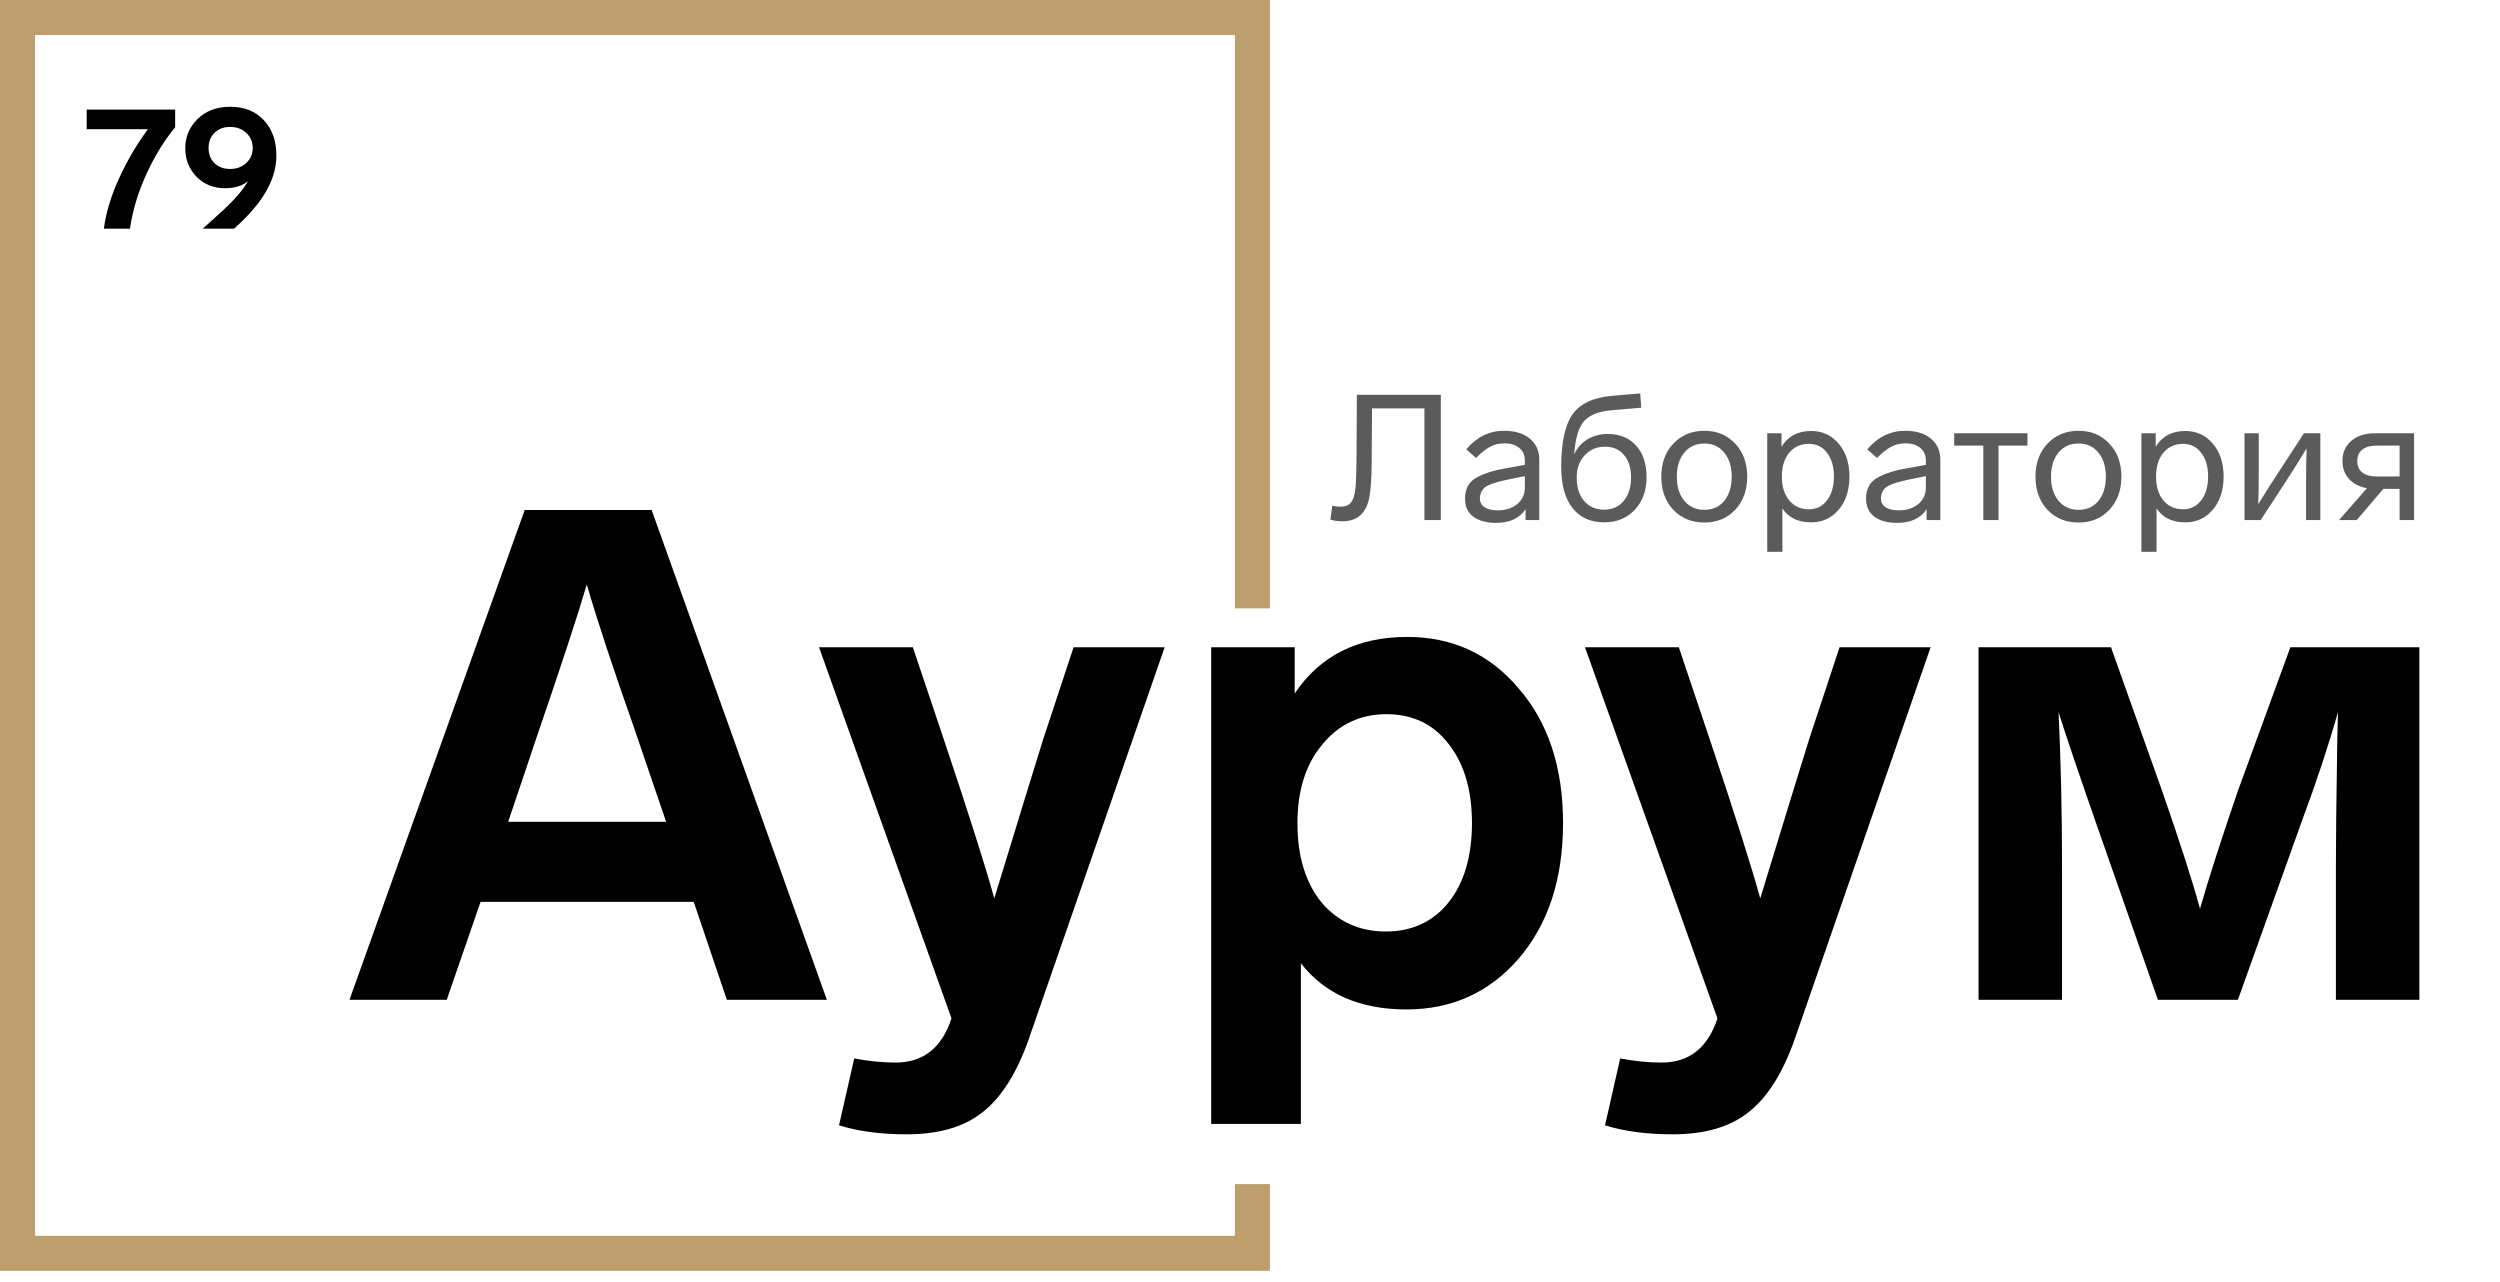 <?xml version="1.0" encoding="UTF-8"?> <svg xmlns="http://www.w3.org/2000/svg" width="117" height="60" viewBox="0 0 117 60" fill="none"><path d="M59.434 28.472H57.794V1.64H1.64V57.835H57.794V55.417H59.434V59.475H0V0H59.434V28.472Z" fill="#BD9E6D"></path><path d="M4.057 5.128H8.197V5.956C7.683 6.579 7.235 7.309 6.853 8.145C6.459 9.009 6.202 9.862 6.082 10.703H4.86C4.964 9.927 5.207 9.129 5.59 8.309C5.973 7.478 6.418 6.724 6.926 6.046H4.057V5.128ZM12.934 7.284C12.934 8.307 12.387 9.34 11.294 10.384L10.958 10.703H9.506V10.687L10.457 9.826C10.993 9.329 11.376 8.88 11.605 8.481C11.332 8.7 10.974 8.809 10.531 8.809C9.996 8.809 9.55 8.629 9.195 8.268C8.845 7.902 8.67 7.459 8.67 6.94C8.67 6.41 8.861 5.953 9.244 5.571C9.632 5.188 10.143 4.997 10.777 4.997C11.433 4.997 11.955 5.205 12.343 5.62C12.737 6.035 12.934 6.59 12.934 7.284ZM11.523 7.629C11.726 7.443 11.827 7.208 11.827 6.924C11.827 6.639 11.726 6.404 11.523 6.219C11.327 6.033 11.075 5.94 10.769 5.94C10.468 5.94 10.225 6.033 10.039 6.219C9.853 6.399 9.761 6.634 9.761 6.924C9.761 7.213 9.853 7.451 10.039 7.637C10.225 7.817 10.468 7.908 10.769 7.908C11.075 7.908 11.327 7.815 11.523 7.629Z" fill="black"></path><path d="M34.016 46.79L32.466 42.206H22.49L20.908 46.79H16.356L24.556 23.868H30.497L38.697 46.79H34.016ZM23.782 38.461H31.175L30.271 35.813L29.722 34.199C28.689 31.272 27.936 28.991 27.462 27.355C27.053 28.754 26.225 31.272 24.976 34.909L24.653 35.878L23.782 38.461ZM50.244 30.293H54.506L48.146 48.63C47.586 50.223 46.865 51.364 45.983 52.052C45.122 52.741 43.938 53.086 42.431 53.086C41.226 53.086 40.171 52.946 39.267 52.666L39.978 49.534C40.645 49.663 41.291 49.728 41.915 49.728C43.206 49.728 44.078 49.039 44.53 47.662L38.331 30.293H42.722L44.175 34.619C45.358 38.148 46.144 40.624 46.532 42.044C47.823 37.826 48.587 35.34 48.824 34.587L50.244 30.293ZM71.083 32.23C72.461 33.822 73.15 35.921 73.15 38.525C73.15 41.13 72.461 43.239 71.083 44.853C69.706 46.446 67.952 47.242 65.821 47.242C63.647 47.242 62.001 46.521 60.882 45.079V52.601H56.684V30.293H60.591V32.456C61.775 30.691 63.529 29.808 65.853 29.808C67.984 29.808 69.728 30.616 71.083 32.23ZM67.79 42.238C68.522 41.312 68.888 40.075 68.888 38.525C68.888 36.975 68.522 35.738 67.79 34.812C67.08 33.887 66.112 33.424 64.885 33.424C63.658 33.424 62.657 33.898 61.882 34.845C61.108 35.77 60.72 36.997 60.72 38.525C60.72 40.075 61.097 41.312 61.85 42.238C62.625 43.142 63.626 43.594 64.853 43.594C66.079 43.594 67.059 43.142 67.79 42.238ZM86.091 30.293H90.353L83.993 48.63C83.433 50.223 82.712 51.364 81.83 52.052C80.969 52.741 79.785 53.086 78.279 53.086C77.073 53.086 76.019 52.946 75.115 52.666L75.825 49.534C76.492 49.663 77.138 49.728 77.762 49.728C79.053 49.728 79.925 49.039 80.377 47.662L74.178 30.293H78.569L80.022 34.619C81.206 38.148 81.991 40.624 82.379 42.044C83.67 37.826 84.434 35.34 84.671 34.587L86.091 30.293ZM107.189 30.293H113.226V46.79H109.32V40.495C109.32 39.354 109.341 37.406 109.384 34.651L109.417 33.327C108.965 34.92 108.405 36.61 107.738 38.396L104.735 46.79H100.99L98.052 38.396C97.17 35.856 96.6 34.167 96.341 33.327C96.449 35.652 96.503 38.041 96.503 40.495V46.79H92.596V30.293H98.795L101.184 37.008C102.023 39.418 102.615 41.259 102.96 42.529C103.347 41.172 103.939 39.332 104.735 37.008L107.189 30.293Z" fill="black"></path><path d="M62.262 24.314L62.353 23.67C62.474 23.698 62.609 23.711 62.758 23.711C62.983 23.711 63.146 23.637 63.245 23.488C63.344 23.351 63.407 23.136 63.435 22.845C63.462 22.553 63.479 22.113 63.484 21.524L63.501 18.477H67.43V24.339H66.663V19.113H64.211L64.194 21.722C64.189 22.344 64.156 22.842 64.095 23.216C63.963 24.003 63.539 24.397 62.824 24.397C62.598 24.397 62.411 24.369 62.262 24.314ZM72.039 21.515V24.339H71.395V23.835C71.109 24.259 70.65 24.471 70.017 24.471C69.571 24.471 69.216 24.375 68.952 24.182C68.693 23.989 68.564 23.706 68.564 23.332C68.564 22.897 68.726 22.58 69.051 22.382C69.387 22.179 69.854 22.024 70.454 21.92L71.362 21.755V21.548C71.362 21.301 71.274 21.105 71.098 20.962C70.928 20.819 70.699 20.748 70.413 20.748C70.165 20.748 69.942 20.8 69.744 20.904C69.552 21.003 69.329 21.18 69.076 21.433L68.621 21.028C69.111 20.45 69.7 20.161 70.388 20.161C70.906 20.161 71.31 20.285 71.602 20.533C71.894 20.775 72.039 21.103 72.039 21.515ZM71.362 22.82V22.283L70.619 22.432C70.113 22.536 69.764 22.644 69.571 22.754C69.384 22.864 69.279 23.048 69.257 23.307C69.257 23.494 69.329 23.637 69.472 23.736C69.621 23.835 69.827 23.885 70.091 23.885C70.46 23.885 70.763 23.788 70.999 23.596C71.241 23.398 71.362 23.139 71.362 22.82ZM76.572 20.855C76.897 21.213 77.059 21.705 77.059 22.333C77.059 22.96 76.875 23.469 76.506 23.86C76.137 24.251 75.661 24.446 75.078 24.446C74.439 24.446 73.944 24.223 73.592 23.777C73.24 23.326 73.064 22.682 73.064 21.846C73.064 20.734 73.234 19.925 73.575 19.418C73.922 18.907 74.536 18.609 75.416 18.527L76.762 18.411L76.812 19.08L75.482 19.195C74.838 19.245 74.387 19.418 74.129 19.716C73.875 20.007 73.724 20.522 73.674 21.259C73.806 20.968 74.01 20.737 74.285 20.566C74.561 20.395 74.88 20.31 75.243 20.31C75.804 20.31 76.248 20.492 76.572 20.855ZM76.333 22.349C76.333 21.903 76.223 21.551 76.002 21.293C75.788 21.034 75.491 20.904 75.111 20.904C74.731 20.904 74.415 21.039 74.162 21.309C73.914 21.573 73.79 21.92 73.79 22.349C73.79 22.806 73.906 23.172 74.137 23.447C74.368 23.717 74.679 23.852 75.07 23.852C75.455 23.852 75.76 23.717 75.986 23.447C76.217 23.172 76.333 22.806 76.333 22.349ZM81.208 20.764C81.582 21.16 81.77 21.675 81.77 22.308C81.77 22.941 81.582 23.458 81.208 23.86C80.834 24.256 80.352 24.454 79.763 24.454C79.174 24.454 78.69 24.256 78.31 23.86C77.936 23.458 77.749 22.941 77.749 22.308C77.749 21.675 77.936 21.16 78.31 20.764C78.69 20.362 79.174 20.161 79.763 20.161C80.352 20.161 80.834 20.362 81.208 20.764ZM78.822 21.185C78.591 21.471 78.475 21.846 78.475 22.308C78.475 22.77 78.591 23.145 78.822 23.431C79.059 23.717 79.373 23.86 79.763 23.86C80.154 23.86 80.465 23.72 80.696 23.439C80.927 23.153 81.043 22.776 81.043 22.308C81.043 21.84 80.927 21.466 80.696 21.185C80.465 20.899 80.154 20.756 79.763 20.756C79.373 20.756 79.059 20.899 78.822 21.185ZM86.554 22.3C86.554 22.938 86.386 23.456 86.051 23.852C85.715 24.248 85.286 24.446 84.763 24.446C84.152 24.446 83.703 24.229 83.417 23.794V25.825H82.707V20.277H83.376V20.904C83.678 20.415 84.141 20.17 84.763 20.17C85.286 20.17 85.715 20.368 86.051 20.764C86.386 21.16 86.554 21.672 86.554 22.3ZM85.506 23.414C85.72 23.134 85.828 22.762 85.828 22.3C85.828 21.837 85.72 21.469 85.506 21.193C85.297 20.913 85.013 20.772 84.655 20.772C84.276 20.772 83.97 20.91 83.739 21.185C83.508 21.46 83.392 21.832 83.392 22.3C83.392 22.773 83.508 23.147 83.739 23.422C83.97 23.698 84.276 23.835 84.655 23.835C85.008 23.835 85.291 23.695 85.506 23.414ZM90.808 21.515V24.339H90.164V23.835C89.878 24.259 89.418 24.471 88.785 24.471C88.34 24.471 87.985 24.375 87.721 24.182C87.462 23.989 87.332 23.706 87.332 23.332C87.332 22.897 87.495 22.58 87.82 22.382C88.155 22.179 88.623 22.024 89.223 21.92L90.131 21.755V21.548C90.131 21.301 90.043 21.105 89.867 20.962C89.696 20.819 89.468 20.748 89.182 20.748C88.934 20.748 88.711 20.8 88.513 20.904C88.32 21.003 88.097 21.18 87.844 21.433L87.39 21.028C87.88 20.45 88.469 20.161 89.157 20.161C89.674 20.161 90.079 20.285 90.371 20.533C90.662 20.775 90.808 21.103 90.808 21.515ZM90.131 22.82V22.283L89.388 22.432C88.882 22.536 88.532 22.644 88.34 22.754C88.153 22.864 88.048 23.048 88.026 23.307C88.026 23.494 88.097 23.637 88.241 23.736C88.389 23.835 88.596 23.885 88.86 23.885C89.228 23.885 89.531 23.788 89.768 23.596C90.01 23.398 90.131 23.139 90.131 22.82ZM94.884 20.855H93.53V24.339H92.82V20.855H91.457V20.277H94.884V20.855ZM98.719 20.764C99.094 21.16 99.281 21.675 99.281 22.308C99.281 22.941 99.094 23.458 98.719 23.86C98.345 24.256 97.863 24.454 97.274 24.454C96.686 24.454 96.201 24.256 95.821 23.86C95.447 23.458 95.26 22.941 95.26 22.308C95.26 21.675 95.447 21.16 95.821 20.764C96.201 20.362 96.686 20.161 97.274 20.161C97.863 20.161 98.345 20.362 98.719 20.764ZM96.333 21.185C96.102 21.471 95.987 21.846 95.987 22.308C95.987 22.77 96.102 23.145 96.333 23.431C96.57 23.717 96.884 23.86 97.274 23.86C97.665 23.86 97.976 23.72 98.207 23.439C98.439 23.153 98.554 22.776 98.554 22.308C98.554 21.84 98.439 21.466 98.207 21.185C97.976 20.899 97.665 20.756 97.274 20.756C96.884 20.756 96.57 20.899 96.333 21.185ZM104.065 22.3C104.065 22.938 103.897 23.456 103.562 23.852C103.226 24.248 102.797 24.446 102.274 24.446C101.663 24.446 101.214 24.229 100.928 23.794V25.825H100.218V20.277H100.887V20.904C101.189 20.415 101.652 20.17 102.274 20.17C102.797 20.17 103.226 20.368 103.562 20.764C103.897 21.16 104.065 21.672 104.065 22.3ZM103.017 23.414C103.231 23.134 103.339 22.762 103.339 22.3C103.339 21.837 103.231 21.469 103.017 21.193C102.808 20.913 102.524 20.772 102.166 20.772C101.787 20.772 101.481 20.91 101.25 21.185C101.019 21.46 100.903 21.832 100.903 22.3C100.903 22.773 101.019 23.147 101.25 23.422C101.481 23.698 101.787 23.835 102.166 23.835C102.519 23.835 102.802 23.695 103.017 23.414ZM107.824 20.277H108.592V24.339H107.923V22.671C107.923 22 107.931 21.438 107.948 20.987C107.606 21.554 107.293 22.055 107.006 22.49L105.801 24.339H105.042V20.277H105.71V22.077C105.71 22.611 105.702 23.117 105.686 23.596C106.115 22.902 106.426 22.413 106.618 22.126L107.824 20.277ZM111.137 20.277H112.978V24.339H112.301V22.878H111.542L110.295 24.339H109.47L110.774 22.845C110.422 22.784 110.141 22.641 109.932 22.415C109.728 22.184 109.627 21.903 109.627 21.573C109.627 21.182 109.764 20.869 110.039 20.632C110.32 20.395 110.686 20.277 111.137 20.277ZM112.301 22.3V20.855H111.228C110.936 20.855 110.711 20.918 110.551 21.045C110.397 21.171 110.32 21.348 110.32 21.573C110.32 21.804 110.397 21.983 110.551 22.11C110.711 22.236 110.934 22.3 111.22 22.3H112.301Z" fill="#5B5B5B"></path></svg> 